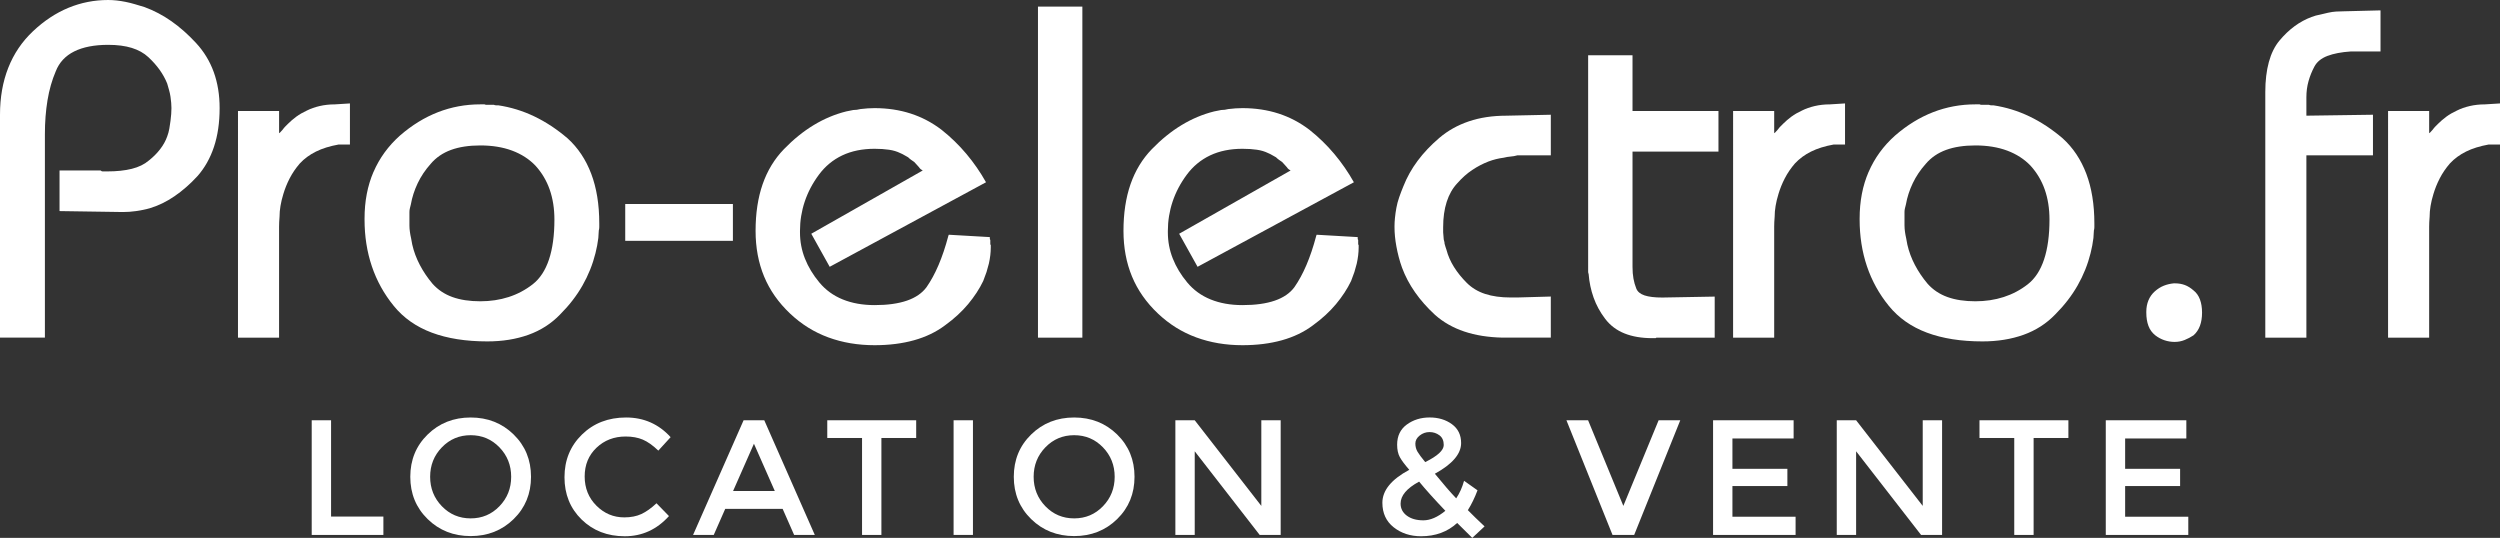 <?xml version="1.0" encoding="UTF-8"?>
<svg id="Calque_1" data-name="Calque 1" xmlns="http://www.w3.org/2000/svg" viewBox="0 0 1484 319.29">
  <rect x="0" y="0" width="1484" height="319.29" fill="#333333" stroke="none"/>
  <defs>
    <style>
      .cls-1 {
        fill: #fff;
      }
    </style>
  </defs>
  <path class="cls-1" d="M0,68.12c0-10.28,1.63-19.57,4.91-27.89,3.27-8.31,8.17-15.56,14.72-21.73,6.54-6.17,13.55-10.79,21.02-13.88,7.47-3.08,15.32-4.62,23.55-4.62,1.68,0,3.36.1,5.05.28,1.68.19,3.46.47,5.33.84,1.87.38,3.74.84,5.61,1.4,1.87.56,3.74,1.12,5.61,1.68,5.61,2.06,10.93,4.86,15.98,8.41,5.05,3.55,9.9,7.85,14.58,12.9,4.67,5.05,8.17,10.79,10.51,17.24,2.34,6.45,3.5,13.6,3.5,21.44,0,8.6-1.12,16.26-3.36,22.99-2.24,6.73-5.51,12.52-9.81,17.38-4.3,4.67-8.83,8.65-13.6,11.91-4.77,3.27-9.67,5.65-14.72,7.15-1.31.38-2.66.7-4.07.98-1.4.28-2.76.52-4.06.7-1.31.19-2.62.33-3.93.42-1.31.1-2.62.14-3.92.14l-37.56-.56v-24.11h24.39c.18.19.37.33.56.42.18.1.37.14.56.14h2.8c5.61,0,10.46-.51,14.58-1.54,4.11-1.03,7.47-2.66,10.09-4.91,2.61-2.05,4.86-4.3,6.73-6.73,1.87-2.43,3.27-4.95,4.2-7.57.56-1.49.98-3.04,1.26-4.62.28-1.59.51-3.13.7-4.63.18-1.49.32-2.85.42-4.06.09-1.21.14-2.38.14-3.51,0-.93-.05-1.96-.14-3.08-.1-1.12-.24-2.34-.42-3.65-.19-1.31-.47-2.61-.84-3.92-.38-1.3-.75-2.61-1.12-3.92-1.12-2.8-2.62-5.51-4.48-8.13-1.87-2.61-4.11-5.14-6.73-7.57-2.62-2.43-5.89-4.25-9.81-5.47-3.92-1.21-8.6-1.82-14.02-1.82-8.23,0-14.95,1.31-20.18,3.92-5.23,2.62-8.88,6.54-10.93,11.77-2.24,5.23-3.88,10.98-4.91,17.24-1.03,6.26-1.54,12.94-1.54,20.04v120.82H0V68.12Z"/>
  <path class="cls-1" d="M165.67,65.88v13.17c.37-.18.7-.46.98-.84.28-.37.7-.84,1.26-1.4.37-.56.84-1.12,1.4-1.68.56-.56,1.12-1.12,1.68-1.68,1.49-1.49,3.13-2.9,4.91-4.21,1.77-1.3,3.88-2.52,6.31-3.64,2.24-1.12,4.77-2.01,7.57-2.66,2.8-.65,5.79-.98,8.97-.98l8.97-.56v24.39h-6.73c-5.23.94-9.72,2.34-13.46,4.2-3.74,1.87-6.92,4.2-9.53,7.01-2.43,2.8-4.44,5.75-6.03,8.83-1.59,3.08-2.85,6.22-3.79,9.39-.75,2.43-1.31,4.77-1.68,7.01-.38,2.24-.56,4.39-.56,6.45-.19,2.24-.28,4.2-.28,5.89v65.88h-24.39V65.88h24.39Z"/>
  <path class="cls-1" d="M221.73,102.04c3.55-8.22,8.78-15.42,15.7-21.58,7.1-6.17,14.62-10.79,22.57-13.88,7.94-3.08,16.3-4.63,25.09-4.63h2.52c.37.19.79.28,1.26.28h4.35c.37.19.79.28,1.26.28h1.26c7.47,1.12,14.62,3.32,21.44,6.59,6.82,3.27,13.41,7.62,19.76,13.04,6.17,5.61,10.84,12.61,14.02,21.03,3.18,8.41,4.77,18.22,4.77,29.43v2.24c0,.75-.1,1.4-.28,1.96,0,.75-.05,1.5-.14,2.24-.1.75-.14,1.5-.14,2.24-.19,1.5-.42,2.99-.7,4.49-.28,1.5-.61,2.99-.98,4.48-1.68,6.73-4.25,13.13-7.71,19.2-3.46,6.08-7.9,11.82-13.32,17.24-5.23,5.42-11.49,9.44-18.78,12.05-7.29,2.61-15.42,3.92-24.39,3.92-12.71,0-23.69-1.73-32.94-5.19-9.25-3.46-16.78-8.73-22.57-15.84-5.8-7.1-10.14-14.95-13.04-23.55-2.9-8.59-4.34-17.84-4.34-27.75v-.56c0-10.28,1.77-19.53,5.32-27.75M243.04,133.85c0,1.22.09,2.48.28,3.79.18,1.31.42,2.57.7,3.78.28,1.22.51,2.48.7,3.79.93,4.11,2.43,8.13,4.49,12.05,2.05,3.92,4.58,7.66,7.57,11.21,3.18,3.55,7.1,6.17,11.77,7.85,4.67,1.68,10.18,2.52,16.54,2.52,5.98,0,11.58-.84,16.82-2.52,5.23-1.68,9.99-4.21,14.3-7.57,4.3-3.36,7.52-8.27,9.67-14.72,2.15-6.45,3.22-14.34,3.22-23.69,0-6.54-.94-12.48-2.8-17.8-1.87-5.33-4.67-10.04-8.41-14.16-3.74-3.92-8.37-6.91-13.88-8.97-5.51-2.06-11.82-3.08-18.92-3.08-6.73,0-12.52.89-17.38,2.66-4.86,1.78-8.88,4.53-12.05,8.27-3.18,3.55-5.75,7.38-7.71,11.49-1.96,4.11-3.32,8.32-4.07,12.61-.19.75-.38,1.5-.56,2.24-.19.75-.28,1.5-.28,2.24v4.49-.56,4.06Z"/>
  <rect class="cls-1" x="371.14" y="121.1" width="63.91" height="21.86"/>
  <path class="cls-1" d="M547.74,101.2c-.38-.18-.75-.42-1.12-.7-.38-.28-.75-.7-1.12-1.26-.38-.37-.8-.84-1.26-1.4-.47-.56-.98-1.12-1.54-1.68-.56-.37-1.17-.79-1.82-1.26-.66-.46-1.26-.98-1.82-1.54-.75-.37-1.5-.79-2.24-1.26-.75-.46-1.59-.89-2.52-1.26-1.87-.93-4.07-1.59-6.59-1.96-2.52-.37-5.37-.56-8.55-.56-7.29,0-13.69,1.31-19.2,3.92-5.52,2.62-10.14,6.45-13.88,11.49-3.74,5.04-6.54,10.37-8.41,15.98-1.87,5.61-2.8,11.4-2.8,17.38v.84c0,5.42.98,10.61,2.94,15.56,1.96,4.95,4.81,9.67,8.55,14.16,3.74,4.49,8.36,7.85,13.88,10.09,5.51,2.24,11.82,3.37,18.92,3.37,7.66,0,14.06-.89,19.2-2.66,5.14-1.77,9.01-4.44,11.63-7.99,2.61-3.74,5-8.13,7.15-13.18,2.15-5.05,4.07-10.74,5.75-17.1v-.28l.28-.28v-.28l24.39,1.4v.98c0,.28.09.52.28.7v2.38c0,.28.09.52.28.7v1.4c0,1.5-.1,3.04-.28,4.62-.19,1.59-.47,3.22-.84,4.91-.19.75-.42,1.59-.7,2.52-.28.94-.52,1.78-.7,2.52-.38.94-.7,1.82-.98,2.66-.28.84-.61,1.73-.98,2.66-2.24,4.67-5.23,9.25-8.97,13.74-3.74,4.48-8.32,8.69-13.74,12.61-5.23,3.92-11.35,6.87-18.36,8.83-7.01,1.96-14.81,2.94-23.41,2.94-9.91,0-19.06-1.54-27.47-4.63-8.41-3.08-15.98-7.8-22.71-14.16-6.92-6.54-12.05-13.88-15.42-22.01-3.36-8.13-5.05-17.14-5.05-27.05,0-10.46,1.4-19.71,4.2-27.75,2.8-8.03,7.01-14.95,12.61-20.74,5.61-5.79,11.49-10.56,17.66-14.3,6.17-3.74,12.61-6.45,19.34-8.13.74-.18,1.45-.32,2.1-.42.65-.09,1.35-.23,2.1-.42.74,0,1.45-.04,2.1-.14.65-.09,1.35-.23,2.1-.42,1.49-.18,2.94-.32,4.34-.42,1.4-.09,2.76-.14,4.07-.14,7.66,0,14.81,1.08,21.45,3.22,6.63,2.15,12.75,5.38,18.36,9.67,5.42,4.3,10.32,9.07,14.72,14.3,4.39,5.23,8.27,10.84,11.63,16.82l-92.79,50.18-10.93-19.62,66.16-37.56Z"/>
  <rect class="cls-1" x="616.14" y="3.92" width="26.35" height="196.51"/>
  <path class="cls-1" d="M766.11,101.2c-.38-.18-.75-.42-1.12-.7-.38-.28-.75-.7-1.12-1.26-.38-.37-.8-.84-1.26-1.4-.47-.56-.98-1.12-1.54-1.68-.56-.37-1.17-.79-1.82-1.26-.66-.46-1.26-.98-1.82-1.54-.75-.37-1.5-.79-2.24-1.26-.75-.46-1.59-.89-2.52-1.26-1.87-.93-4.07-1.59-6.59-1.96-2.52-.37-5.37-.56-8.55-.56-7.29,0-13.69,1.31-19.2,3.92-5.52,2.62-10.14,6.45-13.88,11.49-3.74,5.04-6.54,10.37-8.41,15.98-1.87,5.61-2.8,11.4-2.8,17.38v.84c0,5.42.98,10.61,2.94,15.56,1.96,4.95,4.81,9.67,8.55,14.16,3.74,4.49,8.36,7.85,13.88,10.09,5.51,2.24,11.82,3.37,18.92,3.37,7.66,0,14.06-.89,19.2-2.66,5.14-1.77,9.01-4.44,11.63-7.99,2.61-3.74,5-8.13,7.15-13.18,2.15-5.05,4.07-10.74,5.75-17.1v-.28l.28-.28v-.28l24.39,1.4v.98c0,.28.09.52.28.7v2.38c0,.28.09.52.28.7v1.4c0,1.5-.1,3.04-.28,4.62-.19,1.59-.47,3.22-.84,4.91-.19.75-.42,1.59-.7,2.52-.28.94-.52,1.78-.7,2.52-.38.94-.7,1.82-.98,2.66-.28.84-.61,1.73-.98,2.66-2.24,4.67-5.23,9.25-8.97,13.74-3.74,4.48-8.32,8.69-13.73,12.61-5.23,3.92-11.35,6.87-18.36,8.83-7.01,1.96-14.81,2.94-23.41,2.94-9.91,0-19.06-1.54-27.47-4.63-8.41-3.08-15.98-7.8-22.71-14.16-6.92-6.54-12.05-13.88-15.42-22.01-3.36-8.13-5.05-17.14-5.05-27.05,0-10.46,1.4-19.71,4.2-27.75,2.8-8.03,7.01-14.95,12.61-20.74,5.61-5.79,11.49-10.56,17.66-14.3,6.17-3.74,12.61-6.45,19.34-8.13.74-.18,1.45-.32,2.1-.42.65-.09,1.35-.23,2.1-.42.74,0,1.45-.04,2.1-.14.65-.09,1.35-.23,2.1-.42,1.49-.18,2.94-.32,4.34-.42,1.4-.09,2.76-.14,4.07-.14,7.66,0,14.81,1.08,21.44,3.22,6.63,2.15,12.75,5.38,18.36,9.67,5.42,4.3,10.32,9.07,14.72,14.3,4.39,5.23,8.27,10.84,11.63,16.82l-92.79,50.18-10.93-19.62,66.16-37.56Z"/>
  <path class="cls-1" d="M828.06,129.23c.18-1.87.46-3.83.84-5.89.37-2.05.93-4.16,1.68-6.31.75-2.15,1.59-4.34,2.52-6.59,2.06-5.23,4.86-10.23,8.41-15,3.55-4.77,7.85-9.3,12.89-13.6,5.05-4.3,10.89-7.57,17.52-9.81,6.63-2.24,14.06-3.36,22.29-3.36l26.35-.56v24.11h-19.9c-1.31.38-2.62.61-3.92.7-1.31.1-2.71.33-4.2.7-1.5.19-2.99.47-4.49.84-1.5.38-2.99.84-4.49,1.4-3.36,1.31-6.59,2.99-9.67,5.05-3.08,2.06-6.03,4.67-8.83,7.85-2.8,2.99-4.91,6.68-6.31,11.07-1.4,4.39-2.1,9.39-2.1,15v3.08c0,.56.05,1.12.14,1.68.09.56.14,1.12.14,1.68s.09,1.12.28,1.68c.18.56.28,1.12.28,1.68.18.75.37,1.4.56,1.96.18.56.37,1.12.56,1.68.93,3.55,2.43,6.96,4.48,10.23,2.05,3.27,4.58,6.4,7.57,9.39,2.99,2.99,6.63,5.19,10.93,6.59,4.3,1.4,9.34,2.1,15.14,2.1h3.92l19.9-.56v24.39h-28.59c-8.6-.18-16.21-1.4-22.85-3.65-6.64-2.24-12.38-5.51-17.24-9.81-4.67-4.3-8.65-8.78-11.91-13.46-3.27-4.67-5.84-9.53-7.71-14.58-.75-2.05-1.4-4.16-1.96-6.31-.56-2.15-1.03-4.25-1.4-6.31-.38-2.05-.66-4.02-.84-5.89-.19-1.87-.28-3.74-.28-5.61v-.56c0-1.49.09-3.18.28-5.05"/>
  <path class="cls-1" d="M942.71,32.8h26.35v33.08h51.02v24.11h-51.02v68.4c0,2.62.18,4.95.56,7.01.37,2.06.93,4.02,1.68,5.89.74,1.87,2.38,3.22,4.91,4.07,2.52.84,6.03,1.26,10.51,1.26l31.12-.56v24.39h-34.62c-.1,0-.24.09-.42.28h-1.96c-6.35,0-11.87-.93-16.54-2.8-4.67-1.87-8.51-4.76-11.49-8.69-2.99-3.92-5.28-8.13-6.87-12.61-1.59-4.49-2.57-9.16-2.94-14.02-.19-.37-.28-.79-.28-1.26V32.8Z"/>
  <path class="cls-1" d="M1053.16,65.88v13.17c.37-.18.7-.46.98-.84.28-.37.7-.84,1.26-1.4.37-.56.84-1.12,1.4-1.68.56-.56,1.12-1.12,1.68-1.68,1.49-1.49,3.13-2.9,4.91-4.21,1.77-1.3,3.88-2.52,6.31-3.64,2.24-1.12,4.77-2.01,7.57-2.66,2.8-.65,5.79-.98,8.97-.98l8.97-.56v24.39h-6.73c-5.23.94-9.72,2.34-13.45,4.2-3.74,1.87-6.92,4.2-9.53,7.01-2.43,2.8-4.44,5.75-6.03,8.83-1.59,3.08-2.85,6.22-3.79,9.39-.75,2.43-1.31,4.77-1.68,7.01-.38,2.24-.56,4.39-.56,6.45-.19,2.24-.28,4.2-.28,5.89v65.88h-24.39V65.88h24.39Z"/>
  <path class="cls-1" d="M1109.22,102.04c3.55-8.22,8.78-15.42,15.7-21.58,7.1-6.17,14.62-10.79,22.57-13.88,7.94-3.08,16.3-4.63,25.09-4.63h2.52c.37.19.8.28,1.26.28h4.35c.37.19.79.28,1.26.28h1.26c7.47,1.12,14.62,3.32,21.44,6.59,6.82,3.27,13.41,7.62,19.76,13.04,6.17,5.61,10.83,12.61,14.02,21.03,3.17,8.41,4.77,18.22,4.77,29.43v2.24c0,.75-.1,1.4-.28,1.96,0,.75-.05,1.5-.14,2.24-.1.75-.14,1.5-.14,2.24-.19,1.5-.42,2.99-.7,4.49-.28,1.5-.61,2.99-.98,4.48-1.68,6.73-4.25,13.13-7.71,19.2-3.46,6.08-7.9,11.82-13.32,17.24-5.23,5.42-11.49,9.44-18.78,12.05-7.29,2.61-15.42,3.92-24.39,3.92-12.71,0-23.69-1.73-32.94-5.19-9.25-3.46-16.78-8.73-22.57-15.84-5.8-7.1-10.14-14.95-13.04-23.55-2.9-8.59-4.35-17.84-4.35-27.75v-.56c0-10.28,1.77-19.53,5.33-27.75M1130.52,133.85c0,1.22.09,2.48.28,3.79.18,1.31.42,2.57.7,3.78.28,1.22.51,2.48.7,3.79.93,4.11,2.43,8.13,4.48,12.05,2.06,3.92,4.58,7.66,7.57,11.21,3.18,3.55,7.1,6.17,11.77,7.85,4.67,1.68,10.18,2.52,16.54,2.52,5.98,0,11.59-.84,16.82-2.52,5.23-1.68,10-4.21,14.3-7.57,4.3-3.36,7.52-8.27,9.67-14.72,2.15-6.45,3.22-14.34,3.22-23.69,0-6.54-.94-12.48-2.8-17.8-1.87-5.33-4.67-10.04-8.41-14.16-3.74-3.92-8.37-6.91-13.88-8.97-5.51-2.06-11.82-3.08-18.92-3.08-6.73,0-12.52.89-17.38,2.66-4.86,1.78-8.88,4.53-12.05,8.27-3.18,3.55-5.75,7.38-7.71,11.49-1.96,4.11-3.32,8.32-4.07,12.61-.19.75-.38,1.5-.56,2.24-.19.75-.28,1.5-.28,2.24v4.49-.56,4.06Z"/>
  <path class="cls-1" d="M1275.31,178.29c.84-2.05,2.1-3.83,3.78-5.33,1.68-1.49,3.46-2.61,5.33-3.36,1.87-.74,3.83-1.21,5.89-1.4h.84c2.05,0,3.97.33,5.75.98,1.77.66,3.5,1.73,5.19,3.22,1.68,1.31,2.94,3.08,3.79,5.33.84,2.24,1.26,4.86,1.26,7.85s-.42,5.61-1.26,7.85c-.84,2.24-2.1,4.11-3.79,5.61-1.68,1.12-3.46,2.05-5.33,2.8-1.87.74-3.83,1.12-5.89,1.12s-4.07-.33-6.03-.98c-1.96-.66-3.79-1.63-5.47-2.94-1.87-1.49-3.22-3.36-4.06-5.61-.84-2.24-1.26-4.86-1.26-7.85v-.56c0-2.43.42-4.67,1.26-6.73"/>
  <path class="cls-1" d="M1344.68,54.66c0-6.73.7-12.66,2.1-17.8,1.4-5.14,3.5-9.39,6.31-12.76,2.8-3.36,5.79-6.21,8.97-8.55,3.18-2.33,6.54-4.16,10.09-5.47.93-.37,1.77-.65,2.52-.84.74-.18,1.58-.37,2.52-.56.74-.18,1.54-.37,2.38-.56.84-.18,1.63-.37,2.38-.56,1.68-.37,3.27-.6,4.77-.7,1.49-.09,2.9-.14,4.21-.14l22.15-.56v24.39h-17.66c-5.61.38-10.23,1.26-13.88,2.66-3.64,1.4-6.22,3.5-7.71,6.31-1.5,2.8-2.66,5.7-3.5,8.69-.84,2.99-1.26,6.17-1.26,9.53v10.93l39.52-.56v24.11h-39.52v108.21h-24.39V54.66Z"/>
  <path class="cls-1" d="M1441.95,65.88v13.17c.37-.18.7-.46.98-.84.28-.37.7-.84,1.26-1.4.37-.56.84-1.12,1.4-1.68.56-.56,1.12-1.12,1.68-1.68,1.49-1.49,3.13-2.9,4.91-4.21,1.77-1.3,3.88-2.52,6.31-3.64,2.24-1.12,4.77-2.01,7.57-2.66,2.8-.65,5.79-.98,8.97-.98l8.97-.56v24.39h-6.73c-5.23.94-9.72,2.34-13.45,4.2-3.74,1.87-6.92,4.2-9.53,7.01-2.43,2.8-4.44,5.75-6.03,8.83-1.59,3.08-2.85,6.22-3.79,9.39-.75,2.43-1.31,4.77-1.68,7.01-.38,2.24-.56,4.39-.56,6.45-.19,2.24-.28,4.2-.28,5.89v65.88h-24.39V65.88h24.39Z"/>
  <polygon class="cls-1" points="185.03 317.54 185.03 249.47 196.52 249.47 196.52 306.63 227.58 306.63 227.58 317.54 185.03 317.54"/>
  <path class="cls-1" d="M304.89,308.14c-6.88,6.72-15.39,10.08-25.51,10.08s-18.63-3.36-25.51-10.08c-6.88-6.72-10.32-15.09-10.32-25.12s3.44-18.4,10.32-25.12c6.88-6.72,15.39-10.08,25.51-10.08s18.63,3.36,25.51,10.08c6.88,6.72,10.32,15.09,10.32,25.12s-3.44,18.4-10.32,25.12M296.47,265.54c-4.64-4.8-10.34-7.21-17.09-7.21s-12.45,2.4-17.09,7.21c-4.64,4.8-6.96,10.63-6.96,17.48s2.32,12.67,6.96,17.48c4.64,4.8,10.34,7.21,17.09,7.21s12.45-2.4,17.09-7.21c4.64-4.8,6.96-10.63,6.96-17.48s-2.32-12.67-6.96-17.48"/>
  <path class="cls-1" d="M370.52,307.12c3.96,0,7.37-.67,10.22-2,2.86-1.33,5.84-3.46,8.96-6.38l7.4,7.6c-7.21,7.98-15.95,11.98-26.24,11.98s-18.83-3.31-25.61-9.93c-6.78-6.62-10.17-15-10.17-25.12s3.46-18.57,10.37-25.32c6.91-6.75,15.64-10.13,26.19-10.13s19.36,3.9,26.44,11.68l-7.3,7.98c-3.25-3.12-6.32-5.29-9.2-6.52-2.89-1.23-6.28-1.85-10.18-1.85-6.88,0-12.66,2.22-17.33,6.67-4.67,4.45-7.01,10.13-7.01,17.04s2.32,12.69,6.96,17.33c4.64,4.64,10.14,6.96,16.51,6.96"/>
  <path class="cls-1" d="M430.5,302.05l-6.82,15.48h-12.27l29.99-68.06h12.27l29.99,68.06h-12.27l-6.82-15.48h-34.08ZM459.91,291.44l-12.37-28.04-12.37,28.04h24.73Z"/>
  <polygon class="cls-1" points="523.2 259.99 523.2 317.54 511.71 317.54 511.71 259.99 491.07 259.99 491.07 249.47 543.85 249.47 543.85 259.99 523.2 259.99"/>
  <rect class="cls-1" x="566.05" y="249.47" width="11.49" height="68.06"/>
  <path class="cls-1" d="M663.13,308.14c-6.88,6.72-15.39,10.08-25.51,10.08s-18.63-3.36-25.51-10.08c-6.88-6.72-10.32-15.09-10.32-25.12s3.44-18.4,10.32-25.12c6.88-6.72,15.39-10.08,25.51-10.08s18.63,3.36,25.51,10.08c6.88,6.72,10.32,15.09,10.32,25.12s-3.44,18.4-10.32,25.12M654.71,265.54c-4.64-4.8-10.34-7.21-17.09-7.21s-12.45,2.4-17.09,7.21c-4.64,4.8-6.96,10.63-6.96,17.48s2.32,12.67,6.96,17.48c4.64,4.8,10.34,7.21,17.09,7.21s12.45-2.4,17.09-7.21c4.64-4.8,6.96-10.63,6.96-17.48s-2.32-12.67-6.96-17.48"/>
  <polygon class="cls-1" points="748.72 249.47 760.21 249.47 760.21 317.54 747.75 317.54 709.19 267.88 709.19 317.54 697.7 317.54 697.7 249.47 709.19 249.47 748.72 300.3 748.72 249.47"/>
  <path class="cls-1" d="M843.56,318.32c-6.36,0-11.78-1.77-16.26-5.31-4.48-3.54-6.72-8.39-6.72-14.56,0-7.34,5.32-13.86,15.97-19.57-2.66-3.05-4.53-5.55-5.6-7.5-1.07-1.95-1.61-4.41-1.61-7.4,0-5.19,1.91-9.18,5.75-11.98,3.83-2.79,8.34-4.19,13.54-4.19s9.6,1.33,13.24,3.99c3.64,2.66,5.45,6.39,5.45,11.2,0,6.43-5.19,12.5-15.58,18.21,5.19,6.36,9.41,11.23,12.66,14.61,2.01-2.99,3.57-6.46,4.67-10.42l7.98,5.65c-1.69,4.48-3.6,8.41-5.74,11.78,2.6,2.66,5.91,5.88,9.93,9.64l-7.3,6.82-8.96-8.86c-5.71,5.26-12.85,7.89-21.42,7.89M835.09,306.09c2.47,1.85,5.74,2.78,9.83,2.78s8.44-1.88,13.05-5.65c-6.56-6.88-11.75-12.66-15.58-17.33-7.34,3.96-11,8.31-11,13.05,0,2.92,1.23,5.31,3.7,7.16M848.58,256.48c-2.18,0-4.12.68-5.84,2.04-1.72,1.36-2.58,2.96-2.58,4.77s.44,3.46,1.32,4.92c.88,1.46,2.39,3.49,4.53,6.09,7.34-3.63,11-7.01,11-10.13,0-2.59-.86-4.53-2.58-5.79-1.72-1.27-3.67-1.9-5.84-1.9"/>
  <polygon class="cls-1" points="970.05 317.54 957.19 317.54 929.83 249.47 942.69 249.47 963.62 300.3 984.56 249.47 997.41 249.47 970.05 317.54"/>
  <polygon class="cls-1" points="1064.69 249.47 1064.69 260.28 1028.37 260.28 1028.37 278.29 1060.99 278.29 1060.99 288.52 1028.37 288.52 1028.37 306.73 1065.86 306.73 1065.86 317.54 1016.88 317.54 1016.88 249.47 1064.69 249.47"/>
  <polygon class="cls-1" points="1141.33 249.47 1152.82 249.47 1152.82 317.54 1140.35 317.54 1101.79 267.88 1101.79 317.54 1090.3 317.54 1090.3 249.47 1101.79 249.47 1141.33 300.3 1141.33 249.47"/>
  <polygon class="cls-1" points="1207.15 259.99 1207.15 317.54 1195.66 317.54 1195.66 259.99 1175.02 259.99 1175.02 249.47 1227.8 249.47 1227.8 259.99 1207.15 259.99"/>
  <polygon class="cls-1" points="1297.81 249.47 1297.81 260.28 1261.48 260.28 1261.48 278.29 1294.11 278.29 1294.11 288.52 1261.48 288.52 1261.48 306.73 1298.97 306.73 1298.97 317.54 1249.99 317.54 1249.99 249.47 1297.81 249.47"/>
</svg>